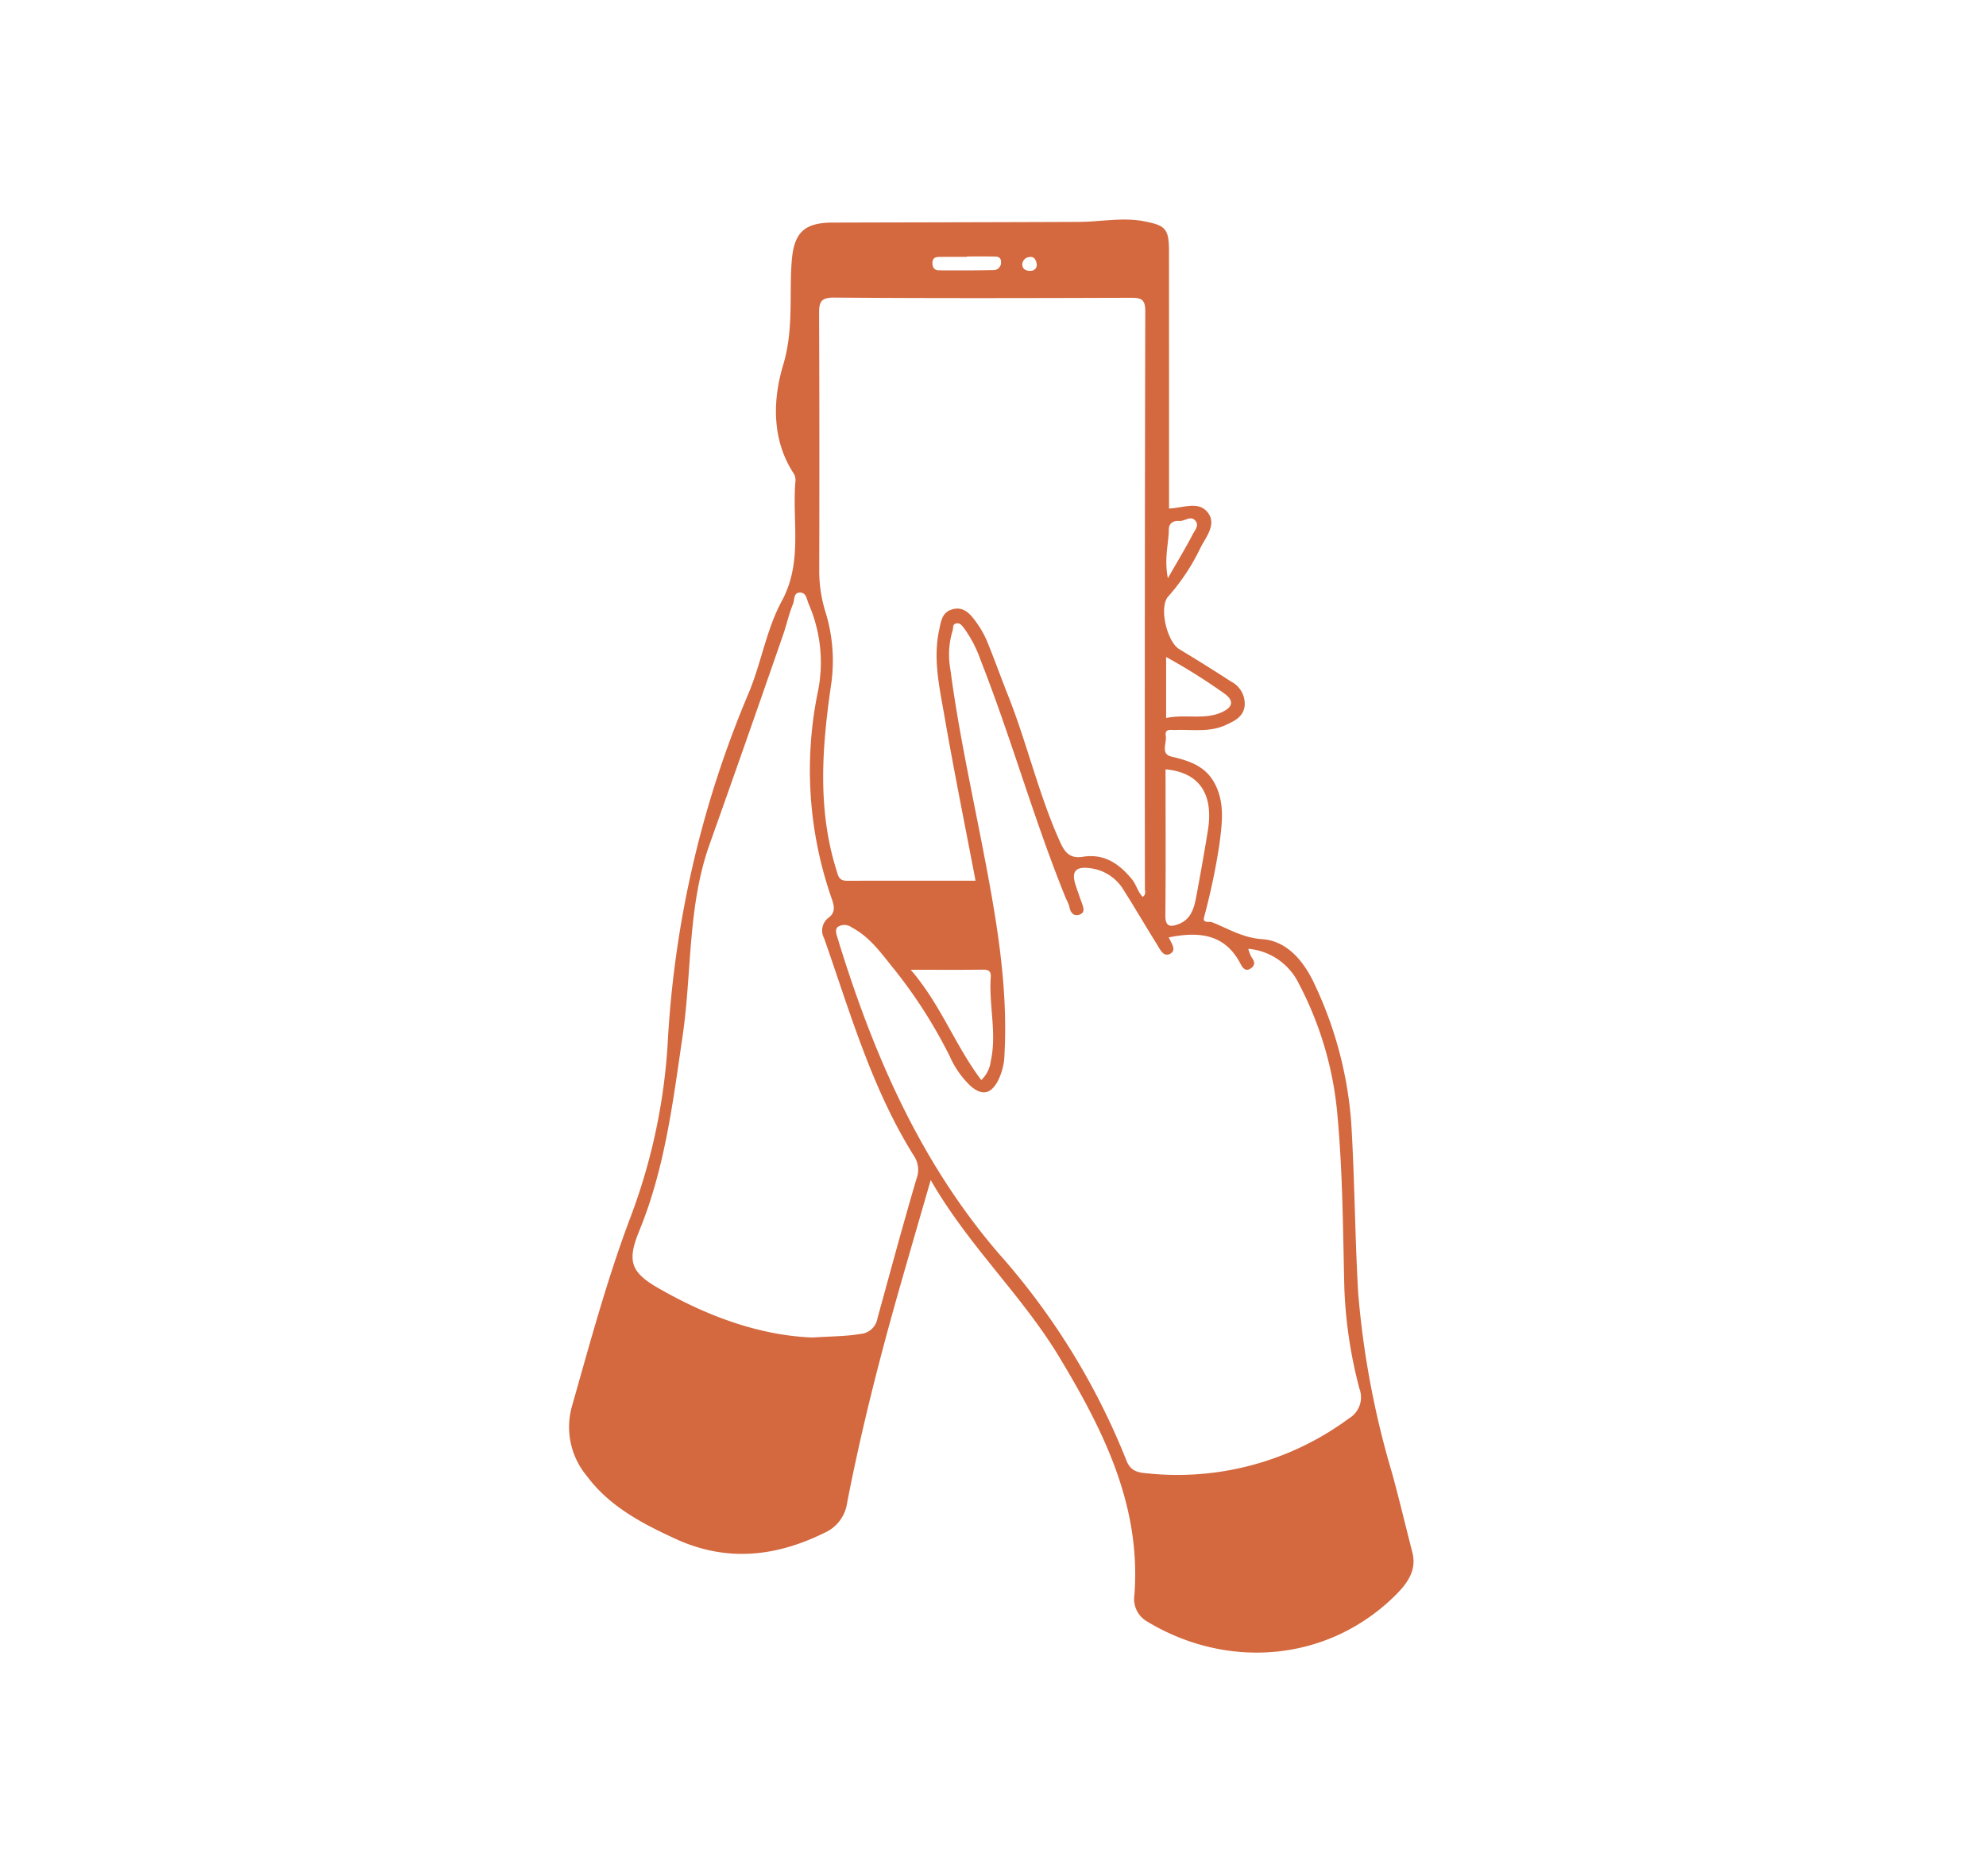 <svg xmlns="http://www.w3.org/2000/svg" width="199" height="188" viewBox="0 0 199 188"><defs><style>.a{fill:#fff;}.b{fill:#d4683e;}</style></defs><g transform="translate(-1001 -1757)"><rect class="a" width="199" height="188" transform="translate(1001 1757)"/><g transform="translate(-11.938 8.534)"><path class="b" d="M1154.459,1904.05c-.674-2.621-1.3-5.255-2.01-7.864a88.887,88.887,0,0,1-3.421-18.141c-.328-5.7-.347-11.424-.7-17.126a39.128,39.128,0,0,0-3.616-13.7c-1.046-2.319-2.754-4.455-5.281-4.625-1.985-.139-3.4-1.053-5.047-1.7a1.047,1.047,0,0,0-.34-.031c-.662-.006-.486-.309-.378-.769a66.787,66.787,0,0,0,1.455-6.975c.258-2.054.592-4.2-.5-6.194-.951-1.727-2.565-2.218-4.329-2.64-1.09-.265-.422-1.362-.542-2.074-.119-.756.517-.573.933-.586,1.7-.069,3.44.259,5.06-.491.869-.4,1.8-.807,1.915-1.972a2.5,2.5,0,0,0-1.367-2.388c-1.708-1.116-3.441-2.193-5.186-3.246-1.248-.749-2.079-4.284-1.084-5.311a21,21,0,0,0,3.252-4.947c.573-1.071,1.581-2.3.68-3.447-.932-1.178-2.426-.453-3.875-.39v-1.714q0-12.023-.006-24.046c0-2.274-.334-2.615-2.5-3.031s-4.329.051-6.49.064c-8.242.037-16.478.044-24.72.069-2.924.006-3.894,1.077-4.1,3.963-.245,3.422.208,6.78-.85,10.309-1.027,3.409-1.2,7.492,1.1,10.939a1.425,1.425,0,0,1,.12.838c-.315,3.97.75,8-1.367,11.9-1.532,2.829-2.048,6.194-3.309,9.2a104.254,104.254,0,0,0-8.09,34.676,59.31,59.31,0,0,1-3.7,17.719c-2.363,6.225-4.084,12.646-5.905,19.042a7.652,7.652,0,0,0,1.469,7.019c2.268,3.063,5.557,4.777,8.916,6.32,5.047,2.319,9.993,1.809,14.877-.6a3.871,3.871,0,0,0,2.3-3.031c1.462-7.536,3.371-14.966,5.488-22.338.92-3.22,1.859-6.44,2.886-10,3.768,6.579,9.156,11.55,12.892,17.757,4.424,7.353,8.2,14.883,7.518,23.837a2.591,2.591,0,0,0,1.216,2.615c7.964,4.858,18.141,4.2,25.009-2.665C1153.943,1907.15,1154.919,1905.846,1154.459,1904.05Zm-24.675-89.741a59.591,59.591,0,0,1,5.936,3.736c.958.75.611,1.336-.278,1.765-1.764.85-3.7.2-5.658.617Zm.271-12.785c.013-.668.5-.889,1.046-.845s1.128-.579,1.607-.037c.435.491-.063.989-.271,1.4-.693,1.343-1.487,2.641-2.477,4.373C1129.576,1804.422,1130.036,1802.979,1130.055,1801.524Zm-.328,24.045c3.592.328,4.789,2.7,4.247,6.1-.359,2.224-.756,4.448-1.172,6.673-.208,1.115-.516,2.236-1.714,2.715-.762.3-1.392.4-1.38-.844C1129.759,1835.361,1129.727,1830.509,1129.727,1825.569Zm-13.6-51.348c.416-.051.6.252.668.605a.593.593,0,0,1-.6.781c-.466.031-.813-.183-.825-.63A.78.78,0,0,1,1116.129,1774.221Zm-9.029-.007c.913-.012,1.827-.006,2.741-.006v-.038c.857,0,1.714-.012,2.571.007.378.006.844-.045.831.567a.742.742,0,0,1-.737.794c-1.827.037-3.655.037-5.482.025-.5-.007-.68-.353-.649-.819S1106.734,1774.214,1107.1,1774.214Zm-10.561,4.077c9.9.076,19.805.051,29.71.019,1.033-.006,1.456.145,1.449,1.349q-.066,28.95-.037,57.888c0,.246.151.555-.227.807-.5-.529-.643-1.267-1.116-1.821-1.291-1.55-2.778-2.533-4.87-2.2-1.2.2-1.765-.34-2.25-1.4-2.168-4.776-3.321-9.905-5.249-14.764-.731-1.833-1.386-3.7-2.142-5.519a9.728,9.728,0,0,0-1.21-2.048c-.555-.744-1.229-1.393-2.3-1.046-.983.315-1.065,1.2-1.248,2.029-.636,2.93.032,5.79.523,8.632.946,5.457,2.048,10.9,3.119,16.516-4.347,0-8.62-.007-12.885.006-.845,0-.883-.517-1.091-1.185-1.9-6.162-1.386-12.375-.478-18.607a16.528,16.528,0,0,0-.568-7.095,13.969,13.969,0,0,1-.642-4.153q.038-12.882-.013-25.765C1095.008,1778.751,1095.153,1778.279,1096.539,1778.291Zm15.684,76.484a3.122,3.122,0,0,1-.958,1.934c-2.609-3.44-4.064-7.574-7.07-11.052,2.59,0,4.9.019,7.221-.012.573-.007.844.144.8.762C1112.015,1849.2,1112.828,1851.984,1112.223,1854.775Zm-7.442,11.808c-1.374,4.651-2.628,9.332-3.919,14.008a1.869,1.869,0,0,1-1.7,1.563c-1.43.245-2.842.233-4.814.359-5.3-.2-10.643-2.155-15.627-5.06-2.646-1.55-2.917-2.722-1.72-5.646,2.565-6.257,3.365-12.886,4.335-19.5.939-6.4.492-12.987,2.7-19.206q3.734-10.5,7.379-21.033c.353-1.015.573-2.08.983-3.056.17-.4.019-1.2.75-1.16.611.038.636.731.832,1.166a14.666,14.666,0,0,1,.888,8.891,39.028,39.028,0,0,0,1.412,20.624c.245.718.428,1.38-.366,1.947a1.6,1.6,0,0,0-.4,2.01c2.615,7.454,4.776,15.085,9.029,21.859A2.5,2.5,0,0,1,1104.781,1866.583Zm43.377,24a28.929,28.929,0,0,1-20.208,5.551c-.869-.076-1.7-.158-2.136-1.285a70.365,70.365,0,0,0-12.779-20.731c-7.945-9.225-12.652-20.139-16.168-31.639-.12-.384-.29-.869.025-1.121a1.24,1.24,0,0,1,1.418.069c1.884,1,3.043,2.735,4.335,4.31a49.006,49.006,0,0,1,5.463,8.595,9.212,9.212,0,0,0,2.155,3.037c1.09.9,1.934.744,2.628-.5a6.151,6.151,0,0,0,.7-2.766c.378-7.114-.9-14.045-2.243-20.977-1.134-5.841-2.4-11.657-3.176-17.555a8.292,8.292,0,0,1,.221-3.906c.088-.246-.044-.612.327-.706.4-.107.593.176.813.46a12.106,12.106,0,0,1,1.639,3.138c3.119,7.908,5.381,16.125,8.594,24a3.8,3.8,0,0,1,.328.788c.107.611.441.995,1.046.775.567-.215.353-.731.195-1.166-.2-.58-.415-1.153-.6-1.733-.479-1.43-.026-1.947,1.468-1.739a4.526,4.526,0,0,1,3.308,2.155c1.153,1.815,2.23,3.667,3.365,5.488.289.46.611,1.223,1.222.971.813-.341.24-1.053-.05-1.683,3.1-.623,5.658-.321,7.2,2.659.163.316.447.776.938.5s.555-.661.183-1.134a3.412,3.412,0,0,1-.346-.882,6.221,6.221,0,0,1,5.066,3.5,34.7,34.7,0,0,1,3.837,12.88c.555,5.866.58,11.745.719,17.624a45.975,45.975,0,0,0,1.512,10.082A2.45,2.45,0,0,1,1148.158,1890.585Z"/></g></g></svg>